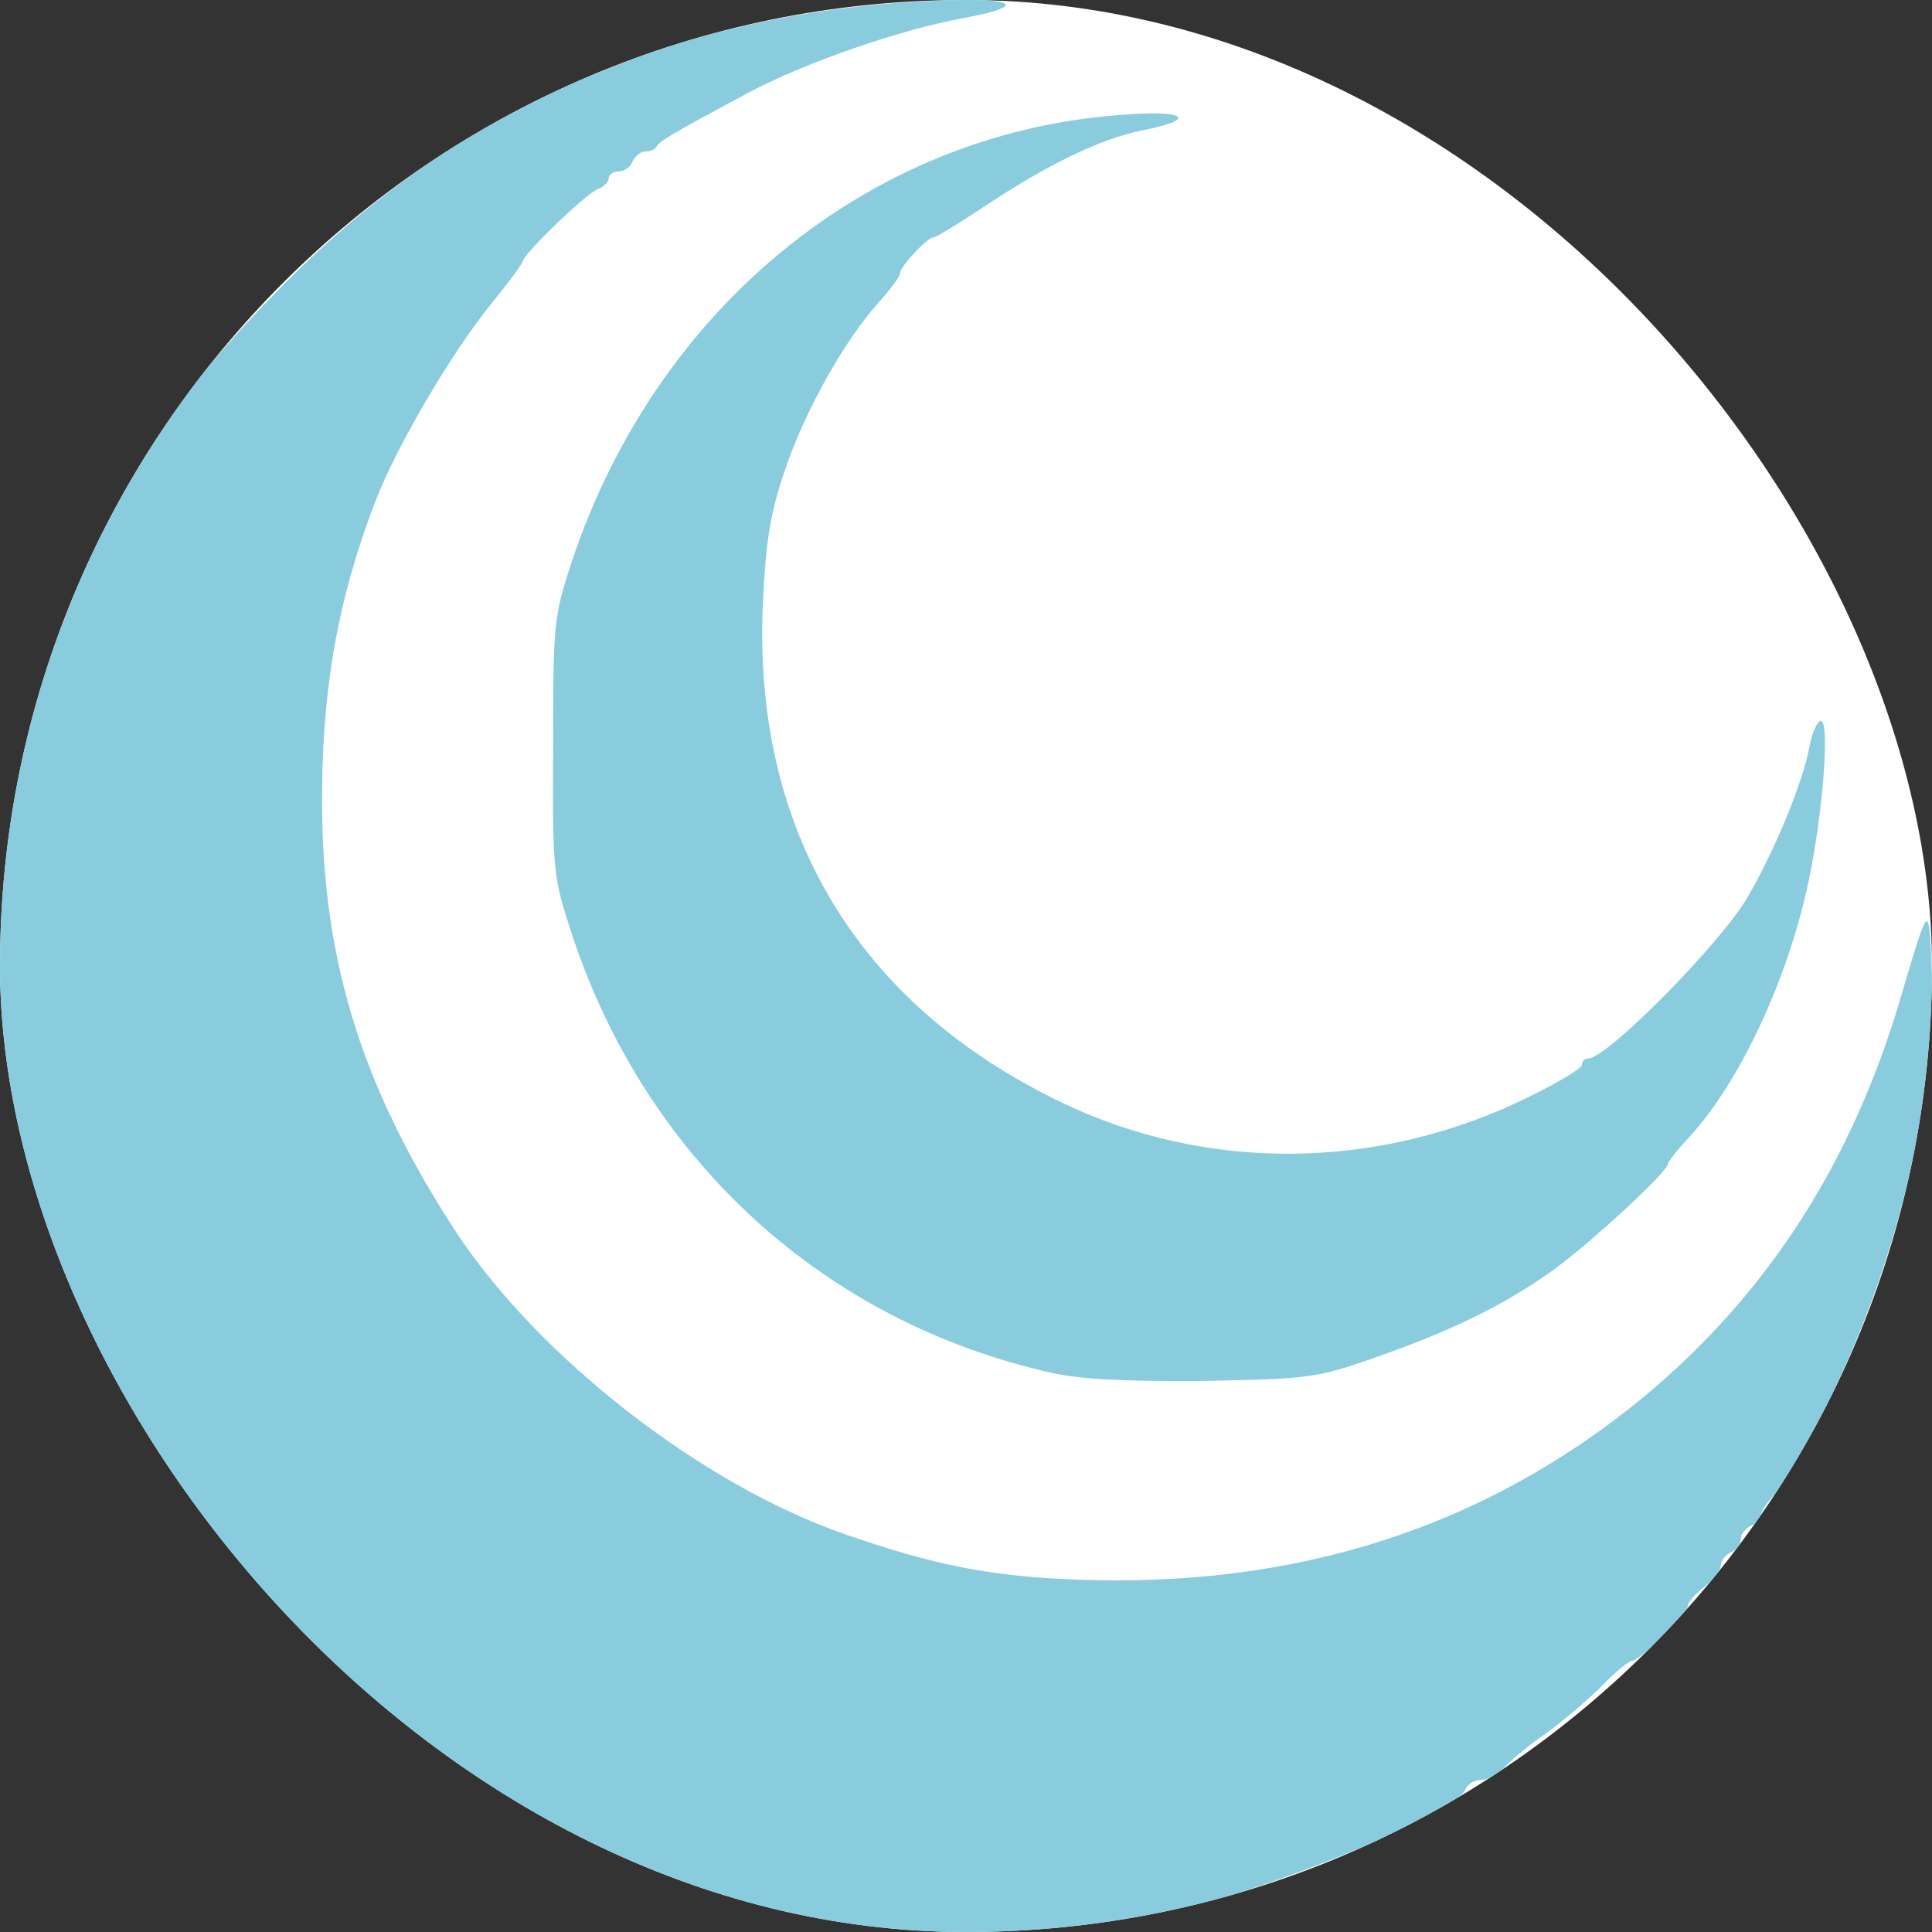 <svg width="28" height="28" viewBox="0 0 28 28" fill="none" xmlns="http://www.w3.org/2000/svg">
<rect x="0" y="0" width="28" height="28" fill="#333333" stroke="none"/>
<g clip-path="url(#clip0_101_36)">
<rect width="28" height="28" rx="14" fill="white"/>
<path d="M11.691 27.813C10.741 27.659 10.059 27.487 9.829 27.343C9.781 27.314 9.657 27.276 9.561 27.266C9.302 27.227 7.68 26.518 7.191 26.23C6.951 26.095 6.596 25.884 6.404 25.769C5.589 25.29 4.802 24.637 3.89 23.678C3.046 22.785 2.73 22.392 2.02 21.289C1.933 21.154 1.607 20.521 1.31 19.878C-0.36 16.357 -0.437 12.184 1.099 8.548C1.857 6.753 2.614 5.631 4.13 4.105C6.615 1.592 9.791 0.191 13.408 0.018C14.722 -0.049 14.972 0.076 13.936 0.268C13.043 0.431 11.691 0.901 10.885 1.323C9.772 1.918 9.541 2.052 9.513 2.129C9.493 2.167 9.417 2.196 9.35 2.196C9.282 2.196 9.206 2.263 9.167 2.34C9.139 2.417 9.052 2.484 8.966 2.484C8.889 2.484 8.822 2.532 8.822 2.58C8.822 2.638 8.745 2.714 8.659 2.743C8.486 2.81 7.575 3.693 7.575 3.789C7.575 3.818 7.383 4.077 7.143 4.374C6.538 5.113 5.713 6.523 5.416 7.329C4.907 8.672 4.687 9.9 4.668 11.407C4.639 13.824 5.205 15.695 6.596 17.835C7.795 19.667 10.165 21.509 12.228 22.229C13.523 22.68 14.339 22.843 15.557 22.891C18.771 23.025 21.525 22.143 23.837 20.233C25.64 18.727 26.859 16.827 27.569 14.381C27.943 13.114 27.953 13.095 27.991 13.901C28.078 15.858 27.531 18.219 26.504 20.3C26.216 20.895 25.871 21.49 25.746 21.625C25.621 21.759 25.516 21.912 25.516 21.97C25.516 22.018 25.449 22.085 25.372 22.114C25.295 22.152 25.228 22.238 25.228 22.306C25.228 22.383 25.161 22.469 25.084 22.498C25.007 22.536 24.94 22.613 24.94 22.68C24.94 22.757 24.835 22.891 24.7 22.997C24.566 23.102 24.46 23.227 24.46 23.275C24.46 23.38 23.76 24.071 23.654 24.071C23.607 24.071 23.405 24.234 23.213 24.436C23.021 24.628 22.657 24.944 22.398 25.126C22.139 25.309 21.86 25.539 21.784 25.635C21.697 25.721 21.553 25.798 21.457 25.798C21.371 25.798 21.266 25.856 21.237 25.932C21.122 26.239 18.848 27.218 17.303 27.621C15.663 28.043 13.485 28.12 11.691 27.813Z" fill="#88CCDE"/>
<path d="M15.25 19.898C11.969 19.168 9.407 16.847 8.313 13.613C8.016 12.711 8.006 12.683 8.016 10.831C8.016 9.037 8.026 8.931 8.285 8.145C9.513 4.46 12.592 1.947 16.2 1.669C17.188 1.582 17.39 1.726 16.555 1.889C15.941 2.014 15.173 2.388 14.252 3.002C13.888 3.242 13.561 3.443 13.523 3.443C13.437 3.443 13.043 3.866 13.043 3.962C13.043 4.01 12.899 4.201 12.717 4.403C12.228 4.95 11.643 5.996 11.364 6.849C11.163 7.435 11.096 7.876 11.057 8.73C10.904 12.011 12.41 14.544 15.375 15.973C17.485 16.991 19.97 16.971 22.139 15.906C22.57 15.695 22.925 15.484 22.925 15.436C22.925 15.379 22.964 15.34 23.021 15.34C23.29 15.34 24.959 13.652 25.334 12.99C25.727 12.318 26.139 11.311 26.226 10.812C26.264 10.61 26.341 10.447 26.389 10.447C26.523 10.447 26.418 11.79 26.216 12.75C25.919 14.179 25.218 15.676 24.489 16.472C24.317 16.655 24.173 16.837 24.173 16.866C24.173 16.981 23.079 17.988 22.532 18.391C21.841 18.89 21.074 19.274 19.951 19.667C19.078 19.974 18.973 19.984 17.457 20.013C16.353 20.022 15.682 19.994 15.25 19.898Z" fill="#88CCDE"/>
</g>
<defs>
<clipPath id="clip0_101_36">
<rect width="28" height="28" rx="14" fill="white"/>
</clipPath>
</defs>
</svg>

